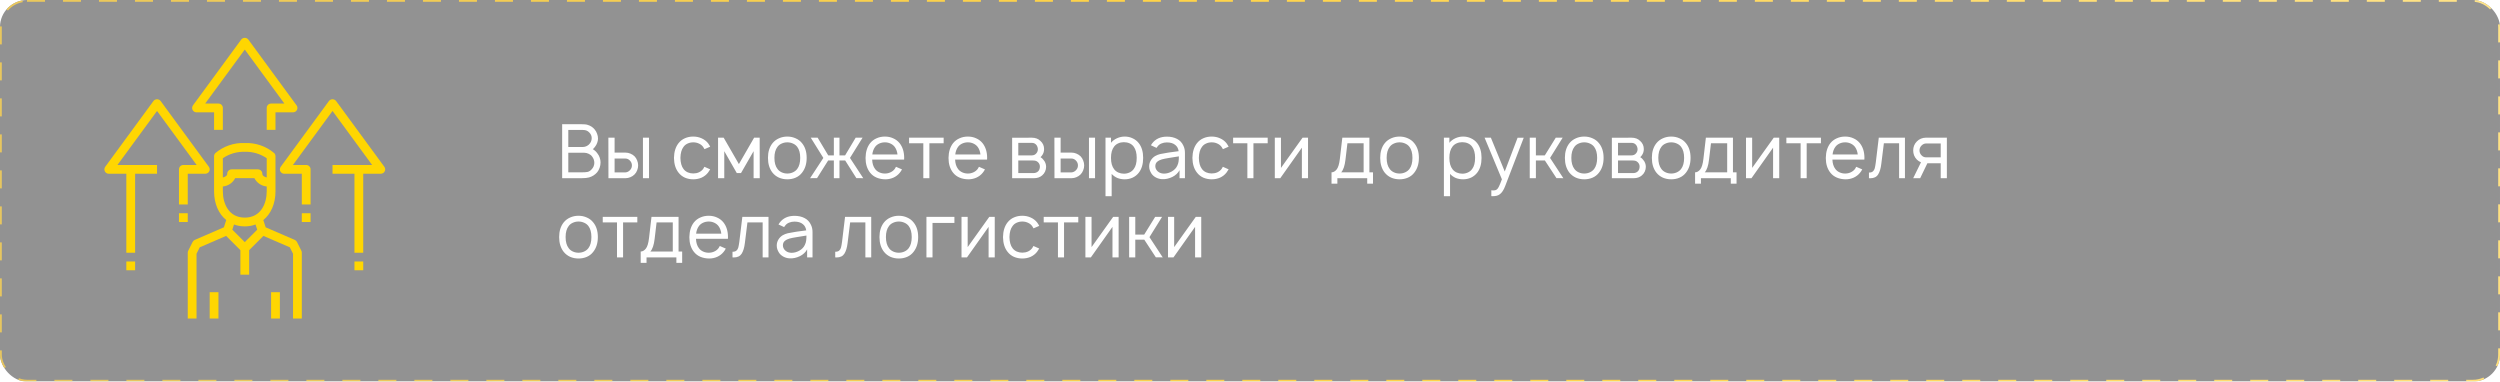 <?xml version="1.0" encoding="UTF-8"?> <svg xmlns="http://www.w3.org/2000/svg" width="1389" height="212" viewBox="0 0 1389 212" fill="none"> <g filter="url(#filter0_b_623_69)"> <rect width="1389" height="212" rx="15" fill="#262626" fill-opacity="0.5"></rect> <rect x="0.5" y="0.5" width="1388" height="211" rx="14.5" stroke="url(#paint0_linear_623_69)" stroke-dasharray="10 10"></rect> </g> <path d="M331.958 85.292C332.514 85.986 332.931 86.764 333.208 87.625C333.514 88.486 333.667 89.347 333.667 90.208C333.667 91.236 333.5 92.222 333.167 93.167C332.861 94.111 332.403 94.958 331.792 95.708C330.597 97.097 329.097 98.056 327.292 98.583C326.292 98.861 324.944 99 323.25 99L312.333 99L312.333 69L322.708 69C323.569 69 324.278 69.028 324.833 69.083C325.417 69.111 325.917 69.194 326.333 69.333C328 69.778 329.361 70.653 330.417 71.958C331 72.653 331.444 73.444 331.75 74.333C332.083 75.194 332.25 76.083 332.25 77C332.25 77.806 332.097 78.597 331.792 79.375C331.514 80.153 331.125 80.861 330.625 81.5C330.181 82.111 329.764 82.569 329.375 82.875C330.431 83.514 331.292 84.319 331.958 85.292ZM315.75 72.208L315.75 81.667L323.917 81.667C324.611 81.667 325.319 81.486 326.042 81.125C326.792 80.736 327.375 80.236 327.792 79.625C328.431 78.764 328.75 77.792 328.75 76.708C328.75 76.125 328.639 75.583 328.417 75.083C328.194 74.556 327.889 74.097 327.5 73.708C327 73.153 326.458 72.764 325.875 72.542C325.319 72.319 324.667 72.208 323.917 72.208L315.75 72.208ZM328.708 94.083C329.653 93.139 330.153 91.958 330.208 90.542C330.208 89.208 329.806 88.028 329 87C328.528 86.333 327.889 85.819 327.083 85.458C326.278 85.069 325.472 84.875 324.667 84.875L315.75 84.875L315.75 95.75L323.208 95.75C324.681 95.75 325.792 95.667 326.542 95.5C327.319 95.306 328.042 94.833 328.708 94.083ZM341.469 76.5L341.469 84.792L347.594 84.792C348.483 84.792 349.358 84.972 350.219 85.333C351.108 85.694 351.885 86.194 352.552 86.833C353.191 87.5 353.677 88.278 354.01 89.167C354.372 90.056 354.552 90.972 354.552 91.917C354.552 92.833 354.372 93.736 354.01 94.625C353.677 95.514 353.191 96.278 352.552 96.917C351.885 97.583 351.108 98.097 350.219 98.458C349.358 98.819 348.483 99 347.594 99L338.052 99L338.01 76.5L341.469 76.5ZM360.594 76.5L360.594 99L357.219 99L357.219 76.5L360.594 76.5ZM341.469 95.792L347.469 95.792C347.941 95.764 348.399 95.639 348.844 95.417C349.316 95.194 349.705 94.903 350.01 94.542C350.733 93.819 351.094 92.944 351.094 91.917C351.094 90.917 350.747 90.042 350.052 89.292C349.33 88.486 348.469 88.083 347.469 88.083L341.469 88.083L341.469 95.792ZM391.414 82.875C391.303 82.625 391.053 82.208 390.664 81.625C390.053 80.792 389.261 80.167 388.289 79.75C387.345 79.306 386.303 79.083 385.164 79.083C384.053 79.083 383.011 79.306 382.039 79.75C381.095 80.167 380.331 80.792 379.747 81.625C378.664 83.042 378.095 85.083 378.039 87.75C378.095 90.417 378.664 92.458 379.747 93.875C380.331 94.681 381.109 95.306 382.081 95.75C383.053 96.167 384.081 96.375 385.164 96.375C386.303 96.375 387.345 96.167 388.289 95.75C389.261 95.306 390.053 94.681 390.664 93.875C390.942 93.458 391.178 93.056 391.372 92.667L394.581 94.083C394.081 94.917 393.678 95.528 393.372 95.917C392.4 97.139 391.206 98.069 389.789 98.708C388.372 99.319 386.831 99.625 385.164 99.625C383.525 99.625 381.984 99.319 380.539 98.708C379.122 98.069 377.942 97.139 376.997 95.917C375.359 93.861 374.511 91.139 374.456 87.75C374.511 84.361 375.359 81.625 376.997 79.542C377.997 78.292 379.192 77.375 380.581 76.792C381.97 76.181 383.497 75.875 385.164 75.875C386.831 75.875 388.372 76.194 389.789 76.833C391.206 77.444 392.4 78.347 393.372 79.542C393.9 80.264 394.303 80.917 394.581 81.5L391.414 82.875ZM422.073 76.5L422.115 99L418.698 99L418.698 84L411.698 96.167L409.365 96.167L402.406 84L402.406 99L398.948 99L398.948 76.5L402.073 76.5L410.531 91.167L418.99 76.5L422.073 76.5ZM437.432 99.625C435.766 99.625 434.224 99.319 432.807 98.708C431.391 98.069 430.196 97.153 429.224 95.958C427.53 93.819 426.682 91.069 426.682 87.708C426.682 84.375 427.53 81.653 429.224 79.542C430.168 78.375 431.363 77.472 432.807 76.833C434.252 76.194 435.793 75.875 437.432 75.875C439.071 75.875 440.599 76.194 442.016 76.833C443.46 77.444 444.655 78.347 445.599 79.542C447.321 81.625 448.182 84.347 448.182 87.708C448.182 91.042 447.321 93.792 445.599 95.958C444.655 97.181 443.474 98.097 442.057 98.708C440.668 99.319 439.127 99.625 437.432 99.625ZM442.932 93.875C444.043 92.403 444.599 90.347 444.599 87.708C444.599 85.097 444.043 83.056 442.932 81.583C442.321 80.778 441.53 80.167 440.557 79.75C439.585 79.306 438.543 79.083 437.432 79.083C436.321 79.083 435.28 79.306 434.307 79.75C433.335 80.167 432.557 80.778 431.974 81.583C430.835 83.056 430.266 85.097 430.266 87.708C430.266 90.347 430.835 92.403 431.974 93.875C432.557 94.681 433.335 95.306 434.307 95.75C435.28 96.194 436.321 96.417 437.432 96.417C438.543 96.417 439.585 96.194 440.557 95.75C441.53 95.306 442.321 94.681 442.932 93.875ZM472.247 87.75L479.622 99L475.789 98.958L469.581 89.167L466.414 89.167L466.414 99L463.289 99L463.289 89.167L460.122 89.167L453.956 98.958L450.081 99L457.456 87.75L450.456 76.5L454.289 76.5L460.164 86.333L463.289 86.333L463.289 76.5L466.414 76.5L466.414 86.333L469.539 86.333L475.414 76.5L479.247 76.5L472.247 87.75ZM484.568 88.667C484.651 90.833 485.193 92.569 486.193 93.875C486.776 94.681 487.554 95.306 488.526 95.75C489.498 96.194 490.54 96.417 491.651 96.417C492.762 96.417 493.79 96.194 494.734 95.75C495.707 95.306 496.498 94.681 497.109 93.875C497.359 93.542 497.595 93.139 497.818 92.667L501.151 94.125C500.762 94.847 500.345 95.472 499.901 96C498.957 97.167 497.776 98.069 496.359 98.708C494.97 99.319 493.498 99.625 491.943 99.625C490.22 99.625 488.609 99.319 487.109 98.708C485.637 98.097 484.415 97.181 483.443 95.958C481.748 93.819 480.901 91.083 480.901 87.75C480.957 84.361 481.804 81.625 483.443 79.542C484.415 78.347 485.609 77.444 487.026 76.833C488.443 76.194 489.984 75.875 491.651 75.875C493.318 75.875 494.845 76.194 496.234 76.833C497.651 77.444 498.845 78.347 499.818 79.542C501.512 81.681 502.359 84.417 502.359 87.75C502.359 88.167 502.345 88.472 502.318 88.667L484.568 88.667ZM491.651 79.083C490.54 79.083 489.498 79.306 488.526 79.75C487.554 80.194 486.776 80.819 486.193 81.625C485.359 82.764 484.845 84.167 484.651 85.833L498.651 85.833C498.457 84.167 497.943 82.764 497.109 81.625C496.498 80.819 495.707 80.194 494.734 79.75C493.79 79.306 492.762 79.083 491.651 79.083ZM524.289 79.583L516.372 79.583L516.372 99L512.997 99L512.997 79.583L505.081 79.583L505.081 76.5L524.289 76.5L524.289 79.583ZM530.661 88.667C530.745 90.833 531.286 92.569 532.286 93.875C532.87 94.681 533.648 95.306 534.62 95.75C535.592 96.194 536.634 96.417 537.745 96.417C538.856 96.417 539.884 96.194 540.828 95.75C541.8 95.306 542.592 94.681 543.203 93.875C543.453 93.542 543.689 93.139 543.911 92.667L547.245 94.125C546.856 94.847 546.439 95.472 545.995 96C545.05 97.167 543.87 98.069 542.453 98.708C541.064 99.319 539.592 99.625 538.036 99.625C536.314 99.625 534.703 99.319 533.203 98.708C531.731 98.097 530.509 97.181 529.536 95.958C527.842 93.819 526.995 91.083 526.995 87.75C527.05 84.361 527.898 81.625 529.536 79.542C530.509 78.347 531.703 77.444 533.12 76.833C534.536 76.194 536.078 75.875 537.745 75.875C539.411 75.875 540.939 76.194 542.328 76.833C543.745 77.444 544.939 78.347 545.911 79.542C547.606 81.681 548.453 84.417 548.453 87.75C548.453 88.167 548.439 88.472 548.411 88.667L530.661 88.667ZM537.745 79.083C536.634 79.083 535.592 79.306 534.62 79.75C533.648 80.194 532.87 80.819 532.286 81.625C531.453 82.764 530.939 84.167 530.745 85.833L544.745 85.833C544.55 84.167 544.036 82.764 543.203 81.625C542.592 80.819 541.8 80.194 540.828 79.75C539.884 79.306 538.856 79.083 537.745 79.083ZM573.263 76.5C575.263 76.5 576.86 77.097 578.055 78.292C579.416 79.486 580.096 81 580.096 82.833C580.096 84.222 579.694 85.431 578.888 86.458C578.61 86.847 578.346 87.125 578.096 87.292C578.874 87.792 579.43 88.306 579.763 88.833C580.235 89.333 580.596 89.931 580.846 90.625C581.096 91.292 581.221 91.972 581.221 92.667C581.221 93.583 581.027 94.472 580.638 95.333C580.249 96.167 579.707 96.875 579.013 97.458C578.402 97.986 577.721 98.375 576.971 98.625C576.221 98.875 575.444 99 574.638 99L562.346 99L562.346 76.542L573.263 76.5ZM565.763 86.333L573.263 86.333C574.346 86.333 575.207 85.931 575.846 85.125C576.374 84.486 576.638 83.722 576.638 82.833C576.582 81.972 576.319 81.222 575.846 80.583C575.513 80.167 575.138 79.861 574.721 79.667C574.332 79.472 573.846 79.375 573.263 79.375L565.763 79.375L565.763 86.333ZM565.763 96.167L574.18 96.167C575.263 96.167 576.152 95.819 576.846 95.125C577.457 94.486 577.763 93.611 577.763 92.5C577.763 91.667 577.457 90.917 576.846 90.25C576.43 89.806 575.985 89.514 575.513 89.375C575.069 89.236 574.485 89.167 573.763 89.167L565.763 89.167L565.763 96.167ZM589.281 76.5L589.281 84.792L595.406 84.792C596.295 84.792 597.17 84.972 598.031 85.333C598.92 85.694 599.698 86.194 600.365 86.833C601.003 87.5 601.49 88.278 601.823 89.167C602.184 90.056 602.365 90.972 602.365 91.917C602.365 92.833 602.184 93.736 601.823 94.625C601.49 95.514 601.003 96.278 600.365 96.917C599.698 97.583 598.92 98.097 598.031 98.458C597.17 98.819 596.295 99 595.406 99L585.865 99L585.823 76.5L589.281 76.5ZM608.406 76.5L608.406 99L605.031 99L605.031 76.5L608.406 76.5ZM589.281 95.792L595.281 95.792C595.753 95.764 596.212 95.639 596.656 95.417C597.128 95.194 597.517 94.903 597.823 94.542C598.545 93.819 598.906 92.944 598.906 91.917C598.906 90.917 598.559 90.042 597.865 89.292C597.142 88.486 596.281 88.083 595.281 88.083L589.281 88.083L589.281 95.792ZM632.68 79.5C634.319 81.583 635.138 84.319 635.138 87.708C635.138 91.153 634.319 93.917 632.68 96C631.763 97.167 630.624 98.069 629.263 98.708C627.902 99.319 626.444 99.625 624.888 99.625C623.416 99.625 622.055 99.375 620.805 98.875C619.582 98.347 618.527 97.597 617.638 96.625L617.638 109L614.221 109L614.221 76.5L617.263 76.5L617.263 79.333C618.152 78.25 619.277 77.403 620.638 76.792C621.999 76.181 623.43 75.875 624.93 75.875C626.485 75.875 627.93 76.194 629.263 76.833C630.624 77.444 631.763 78.333 632.68 79.5ZM629.93 93.875C631.013 92.458 631.555 90.403 631.555 87.708C631.555 85.097 631.013 83.042 629.93 81.542C629.319 80.681 628.527 80.042 627.555 79.625C626.61 79.208 625.555 79 624.388 79C623.277 79 622.263 79.208 621.346 79.625C620.43 80.014 619.666 80.597 619.055 81.375C617.86 82.875 617.263 84.986 617.263 87.708C617.263 90.458 617.86 92.583 619.055 94.083C619.666 94.861 620.444 95.458 621.388 95.875C622.36 96.292 623.388 96.5 624.471 96.5C625.555 96.5 626.582 96.278 627.555 95.833C628.527 95.389 629.319 94.736 629.93 93.875ZM639.438 80.708C639.688 80.264 639.91 79.931 640.104 79.708C641.993 77.181 644.743 75.917 648.354 75.917C650.493 75.917 652.354 76.333 653.938 77.167C655.521 77.972 656.701 79.222 657.479 80.917C658.063 82.111 658.354 83.444 658.354 84.917L658.354 99L655.354 99L655.354 94.542C654.965 95.319 654.41 96.042 653.688 96.708C652.965 97.375 652.201 97.903 651.396 98.292C649.479 99.236 647.549 99.653 645.604 99.542C644.465 99.486 643.368 99.194 642.313 98.667C641.257 98.111 640.424 97.403 639.813 96.542C639.368 95.847 639.035 95.181 638.813 94.542C638.59 93.903 638.479 93.194 638.479 92.417C638.479 91.25 638.771 90.167 639.354 89.167C639.938 88.167 640.743 87.347 641.771 86.708C642.715 86.181 643.674 85.806 644.646 85.583C645.618 85.361 647.007 85.111 648.813 84.833L650.188 84.625L654.854 84C654.632 82.472 653.993 81.306 652.938 80.5C651.826 79.583 650.285 79.125 648.313 79.125C647.229 79.125 646.229 79.319 645.313 79.708C644.396 80.069 643.66 80.639 643.104 81.417C642.965 81.583 642.785 81.833 642.563 82.167L639.438 80.708ZM649.521 87.75C647.91 88 646.59 88.264 645.563 88.542C644.535 88.819 643.66 89.264 642.938 89.875C642.243 90.458 641.896 91.278 641.896 92.333C641.896 93.361 642.299 94.278 643.104 95.083C643.91 95.861 644.896 96.306 646.063 96.417C646.201 96.444 646.424 96.458 646.729 96.458C648.201 96.458 649.646 96.056 651.063 95.25C652.479 94.444 653.493 93.375 654.104 92.042C654.493 91.208 654.729 90.431 654.813 89.708C654.924 88.986 654.979 88.042 654.979 86.875L649.521 87.75ZM679.461 82.875C679.35 82.625 679.1 82.208 678.711 81.625C678.1 80.792 677.308 80.167 676.336 79.75C675.391 79.306 674.35 79.083 673.211 79.083C672.1 79.083 671.058 79.306 670.086 79.75C669.141 80.167 668.378 80.792 667.794 81.625C666.711 83.042 666.141 85.083 666.086 87.75C666.141 90.417 666.711 92.458 667.794 93.875C668.378 94.681 669.155 95.306 670.128 95.75C671.1 96.167 672.128 96.375 673.211 96.375C674.35 96.375 675.391 96.167 676.336 95.75C677.308 95.306 678.1 94.681 678.711 93.875C678.989 93.458 679.225 93.056 679.419 92.667L682.628 94.083C682.128 94.917 681.725 95.528 681.419 95.917C680.447 97.139 679.253 98.069 677.836 98.708C676.419 99.319 674.878 99.625 673.211 99.625C671.572 99.625 670.03 99.319 668.586 98.708C667.169 98.069 665.989 97.139 665.044 95.917C663.405 93.861 662.558 91.139 662.503 87.75C662.558 84.361 663.405 81.625 665.044 79.542C666.044 78.292 667.239 77.375 668.628 76.792C670.016 76.181 671.544 75.875 673.211 75.875C674.878 75.875 676.419 76.194 677.836 76.833C679.253 77.444 680.447 78.347 681.419 79.542C681.947 80.264 682.35 80.917 682.628 81.5L679.461 82.875ZM704.328 79.583L696.411 79.583L696.411 99L693.036 99L693.036 79.583L685.12 79.583L685.12 76.5L704.328 76.5L704.328 79.583ZM726.742 99L723.326 99L723.326 82.042L711.326 99L708.284 99L708.284 76.5L711.701 76.5L711.701 93.292L723.701 76.5L726.742 76.5L726.742 99ZM760.836 95.75L762.836 95.75L762.836 102.042L759.628 102.042L759.628 99L743.044 99L743.044 102.042L739.794 102.042L739.794 95.75C740.822 95.75 741.766 95.222 742.628 94.167C743.489 93.111 744.086 91.167 744.419 88.333L745.794 76.5L760.836 76.5L760.836 95.75ZM757.628 79.583L748.628 79.583L747.544 88.708C747.155 92.069 746.364 94.417 745.169 95.75L757.628 95.75L757.628 79.583ZM777.589 99.625C775.922 99.625 774.38 99.319 772.964 98.708C771.547 98.069 770.352 97.153 769.38 95.958C767.686 93.819 766.839 91.069 766.839 87.708C766.839 84.375 767.686 81.653 769.38 79.542C770.325 78.375 771.519 77.472 772.964 76.833C774.408 76.194 775.95 75.875 777.589 75.875C779.227 75.875 780.755 76.194 782.172 76.833C783.616 77.444 784.811 78.347 785.755 79.542C787.477 81.625 788.339 84.347 788.339 87.708C788.339 91.042 787.477 93.792 785.755 95.958C784.811 97.181 783.63 98.097 782.214 98.708C780.825 99.319 779.283 99.625 777.589 99.625ZM783.089 93.875C784.2 92.403 784.755 90.347 784.755 87.708C784.755 85.097 784.2 83.056 783.089 81.583C782.477 80.778 781.686 80.167 780.714 79.75C779.741 79.306 778.7 79.083 777.589 79.083C776.477 79.083 775.436 79.306 774.464 79.75C773.491 80.167 772.714 80.778 772.13 81.583C770.991 83.056 770.422 85.097 770.422 87.708C770.422 90.347 770.991 92.403 772.13 93.875C772.714 94.681 773.491 95.306 774.464 95.75C775.436 96.194 776.477 96.417 777.589 96.417C778.7 96.417 779.741 96.194 780.714 95.75C781.686 95.306 782.477 94.681 783.089 93.875ZM820.688 79.5C822.326 81.583 823.146 84.319 823.146 87.708C823.146 91.153 822.326 93.917 820.688 96C819.771 97.167 818.632 98.069 817.271 98.708C815.91 99.319 814.451 99.625 812.896 99.625C811.424 99.625 810.063 99.375 808.813 98.875C807.59 98.347 806.535 97.597 805.646 96.625L805.646 109L802.229 109L802.229 76.5L805.271 76.5L805.271 79.333C806.16 78.25 807.285 77.403 808.646 76.792C810.007 76.181 811.438 75.875 812.938 75.875C814.493 75.875 815.938 76.194 817.271 76.833C818.632 77.444 819.771 78.333 820.688 79.5ZM817.938 93.875C819.021 92.458 819.563 90.403 819.563 87.708C819.563 85.097 819.021 83.042 817.938 81.542C817.326 80.681 816.535 80.042 815.563 79.625C814.618 79.208 813.563 79 812.396 79C811.285 79 810.271 79.208 809.354 79.625C808.438 80.014 807.674 80.597 807.063 81.375C805.868 82.875 805.271 84.986 805.271 87.708C805.271 90.458 805.868 92.583 807.063 94.083C807.674 94.861 808.451 95.458 809.396 95.875C810.368 96.292 811.396 96.5 812.479 96.5C813.563 96.5 814.59 96.278 815.563 95.833C816.535 95.389 817.326 94.736 817.938 93.875ZM846.583 76.542L836.333 103.25C835.472 105.556 834.444 107.125 833.25 107.958C832.694 108.375 832.083 108.653 831.417 108.792C830.778 108.931 830.014 109 829.125 109L828.583 108.958L828.583 105.708L829.292 105.792C830.319 105.847 831.083 105.681 831.583 105.292C832 105.014 832.389 104.5 832.75 103.75C833.139 103 833.708 101.625 834.458 99.625L824.833 76.5L828.333 76.5L836.042 95.292L843.167 76.542L846.583 76.542ZM861.216 87.75L868.591 99L864.758 98.958L858.341 89.167L853.341 89.167L853.341 99L849.924 99L849.924 76.5L853.341 76.5L853.341 86.333L858.299 86.333L864.383 76.5L868.216 76.5L861.216 87.75ZM880.206 99.625C878.539 99.625 876.997 99.319 875.581 98.708C874.164 98.069 872.97 97.153 871.997 95.958C870.303 93.819 869.456 91.069 869.456 87.708C869.456 84.375 870.303 81.653 871.997 79.542C872.942 78.375 874.136 77.472 875.581 76.833C877.025 76.194 878.567 75.875 880.206 75.875C881.845 75.875 883.372 76.194 884.789 76.833C886.234 77.444 887.428 78.347 888.372 79.542C890.095 81.625 890.956 84.347 890.956 87.708C890.956 91.042 890.095 93.792 888.372 95.958C887.428 97.181 886.247 98.097 884.831 98.708C883.442 99.319 881.9 99.625 880.206 99.625ZM885.706 93.875C886.817 92.403 887.372 90.347 887.372 87.708C887.372 85.097 886.817 83.056 885.706 81.583C885.095 80.778 884.303 80.167 883.331 79.75C882.359 79.306 881.317 79.083 880.206 79.083C879.095 79.083 878.053 79.306 877.081 79.75C876.109 80.167 875.331 80.778 874.747 81.583C873.609 83.056 873.039 85.097 873.039 87.708C873.039 90.347 873.609 92.403 874.747 93.875C875.331 94.681 876.109 95.306 877.081 95.75C878.053 96.194 879.095 96.417 880.206 96.417C881.317 96.417 882.359 96.194 883.331 95.75C884.303 95.306 885.095 94.681 885.706 93.875ZM906.466 76.5C908.466 76.5 910.063 77.097 911.258 78.292C912.619 79.486 913.299 81 913.299 82.833C913.299 84.222 912.897 85.431 912.091 86.458C911.813 86.847 911.549 87.125 911.299 87.292C912.077 87.792 912.633 88.306 912.966 88.833C913.438 89.333 913.799 89.931 914.049 90.625C914.299 91.292 914.424 91.972 914.424 92.667C914.424 93.583 914.23 94.472 913.841 95.333C913.452 96.167 912.911 96.875 912.216 97.458C911.605 97.986 910.924 98.375 910.174 98.625C909.424 98.875 908.647 99 907.841 99L895.549 99L895.549 76.542L906.466 76.5ZM898.966 86.333L906.466 86.333C907.549 86.333 908.411 85.931 909.049 85.125C909.577 84.486 909.841 83.722 909.841 82.833C909.786 81.972 909.522 81.222 909.049 80.583C908.716 80.167 908.341 79.861 907.924 79.667C907.536 79.472 907.049 79.375 906.466 79.375L898.966 79.375L898.966 86.333ZM898.966 96.167L907.383 96.167C908.466 96.167 909.355 95.819 910.049 95.125C910.661 94.486 910.966 93.611 910.966 92.5C910.966 91.667 910.661 90.917 910.049 90.25C909.633 89.806 909.188 89.514 908.716 89.375C908.272 89.236 907.688 89.167 906.966 89.167L898.966 89.167L898.966 96.167ZM928.526 99.625C926.859 99.625 925.318 99.319 923.901 98.708C922.484 98.069 921.29 97.153 920.318 95.958C918.623 93.819 917.776 91.069 917.776 87.708C917.776 84.375 918.623 81.653 920.318 79.542C921.262 78.375 922.457 77.472 923.901 76.833C925.345 76.194 926.887 75.875 928.526 75.875C930.165 75.875 931.693 76.194 933.109 76.833C934.554 77.444 935.748 78.347 936.693 79.542C938.415 81.625 939.276 84.347 939.276 87.708C939.276 91.042 938.415 93.792 936.693 95.958C935.748 97.181 934.568 98.097 933.151 98.708C931.762 99.319 930.22 99.625 928.526 99.625ZM934.026 93.875C935.137 92.403 935.693 90.347 935.693 87.708C935.693 85.097 935.137 83.056 934.026 81.583C933.415 80.778 932.623 80.167 931.651 79.75C930.679 79.306 929.637 79.083 928.526 79.083C927.415 79.083 926.373 79.306 925.401 79.75C924.429 80.167 923.651 80.778 923.068 81.583C921.929 83.056 921.359 85.097 921.359 87.708C921.359 90.347 921.929 92.403 923.068 93.875C923.651 94.681 924.429 95.306 925.401 95.75C926.373 96.194 927.415 96.417 928.526 96.417C929.637 96.417 930.679 96.194 931.651 95.75C932.623 95.306 933.415 94.681 934.026 93.875ZM962.828 95.75L964.828 95.75L964.828 102.042L961.62 102.042L961.62 99L945.036 99L945.036 102.042L941.786 102.042L941.786 95.75C942.814 95.75 943.759 95.222 944.62 94.167C945.481 93.111 946.078 91.167 946.411 88.333L947.786 76.5L962.828 76.5L962.828 95.75ZM959.62 79.583L950.62 79.583L949.536 88.708C949.148 92.069 948.356 94.417 947.161 95.75L959.62 95.75L959.62 79.583ZM988.539 99L985.122 99L985.122 82.042L973.122 99L970.081 99L970.081 76.5L973.497 76.5L973.497 93.292L985.497 76.5L988.539 76.5L988.539 99ZM1011.71 79.583L1003.79 79.583L1003.79 99L1000.42 99L1000.42 79.583L992.503 79.583L992.503 76.5L1011.71 76.5L1011.71 79.583ZM1018.08 88.667C1018.17 90.833 1018.71 92.569 1019.71 93.875C1020.29 94.681 1021.07 95.306 1022.04 95.75C1023.01 96.194 1024.06 96.417 1025.17 96.417C1026.28 96.417 1027.31 96.194 1028.25 95.75C1029.22 95.306 1030.01 94.681 1030.63 93.875C1030.88 93.542 1031.11 93.139 1031.33 92.667L1034.67 94.125C1034.28 94.847 1033.86 95.472 1033.42 96C1032.47 97.167 1031.29 98.069 1029.88 98.708C1028.49 99.319 1027.01 99.625 1025.46 99.625C1023.74 99.625 1022.13 99.319 1020.63 98.708C1019.15 98.097 1017.93 97.181 1016.96 95.958C1015.26 93.819 1014.42 91.083 1014.42 87.75C1014.47 84.361 1015.32 81.625 1016.96 79.542C1017.93 78.347 1019.13 77.444 1020.54 76.833C1021.96 76.194 1023.5 75.875 1025.17 75.875C1026.83 75.875 1028.36 76.194 1029.75 76.833C1031.17 77.444 1032.36 78.347 1033.33 79.542C1035.03 81.681 1035.88 84.417 1035.88 87.75C1035.88 88.167 1035.86 88.472 1035.83 88.667L1018.08 88.667ZM1025.17 79.083C1024.06 79.083 1023.01 79.306 1022.04 79.75C1021.07 80.194 1020.29 80.819 1019.71 81.625C1018.88 82.764 1018.36 84.167 1018.17 85.833L1032.17 85.833C1031.97 84.167 1031.46 82.764 1030.63 81.625C1030.01 80.819 1029.22 80.194 1028.25 79.75C1027.31 79.306 1026.28 79.083 1025.17 79.083ZM1058.39 76.5L1058.39 99L1055.14 99L1055.14 79.583L1046.68 79.583L1045.26 91C1044.96 93.583 1044.36 95.569 1043.47 96.958C1042.58 98.347 1041.12 99.042 1039.1 99.042L1038.39 99L1038.39 95.875C1039.36 95.875 1040.08 95.667 1040.55 95.25C1041.05 94.833 1041.4 94.264 1041.6 93.542C1041.79 92.819 1041.99 91.75 1042.18 90.333L1043.85 76.5L1058.39 76.5ZM1081.68 76.5L1081.68 99L1078.26 99L1078.26 90.708L1070.85 90.708L1066.85 99L1062.97 99L1067.3 90.167C1066.44 89.833 1065.68 89.333 1065.01 88.667C1064.35 88 1063.83 87.222 1063.47 86.333C1063.14 85.444 1062.97 84.528 1062.97 83.583C1062.97 82.639 1063.14 81.736 1063.47 80.875C1063.83 79.986 1064.35 79.222 1065.01 78.583C1065.65 77.917 1066.4 77.403 1067.26 77.042C1068.15 76.681 1069.05 76.5 1069.97 76.5L1081.68 76.5ZM1078.26 79.708L1070.1 79.708C1069.12 79.736 1068.26 80.153 1067.51 80.958C1066.82 81.708 1066.47 82.583 1066.47 83.583C1066.47 84.583 1066.82 85.458 1067.51 86.208C1068.24 87.014 1069.1 87.417 1070.1 87.417L1078.26 87.417L1078.26 79.708ZM321.417 143.625C319.75 143.625 318.208 143.319 316.792 142.708C315.375 142.069 314.181 141.153 313.208 139.958C311.514 137.819 310.667 135.069 310.667 131.708C310.667 128.375 311.514 125.653 313.208 123.542C314.153 122.375 315.347 121.472 316.792 120.833C318.236 120.194 319.778 119.875 321.417 119.875C323.056 119.875 324.583 120.194 326 120.833C327.444 121.444 328.639 122.347 329.583 123.542C331.306 125.625 332.167 128.347 332.167 131.708C332.167 135.042 331.306 137.792 329.583 139.958C328.639 141.181 327.458 142.097 326.042 142.708C324.653 143.319 323.111 143.625 321.417 143.625ZM326.917 137.875C328.028 136.403 328.583 134.347 328.583 131.708C328.583 129.097 328.028 127.056 326.917 125.583C326.306 124.778 325.514 124.167 324.542 123.75C323.569 123.306 322.528 123.083 321.417 123.083C320.306 123.083 319.264 123.306 318.292 123.75C317.319 124.167 316.542 124.778 315.958 125.583C314.819 127.056 314.25 129.097 314.25 131.708C314.25 134.347 314.819 136.403 315.958 137.875C316.542 138.681 317.319 139.306 318.292 139.75C319.264 140.194 320.306 140.417 321.417 140.417C322.528 140.417 323.569 140.194 324.542 139.75C325.514 139.306 326.306 138.681 326.917 137.875ZM354.094 123.583L346.177 123.583L346.177 143L342.802 143L342.802 123.583L334.885 123.583L334.885 120.5L354.094 120.5L354.094 123.583ZM377.008 139.75L379.008 139.75L379.008 146.042L375.799 146.042L375.799 143L359.216 143L359.216 146.042L355.966 146.042L355.966 139.75C356.994 139.75 357.938 139.222 358.799 138.167C359.661 137.111 360.258 135.167 360.591 132.333L361.966 120.5L377.008 120.5L377.008 139.75ZM373.799 123.583L364.799 123.583L363.716 132.708C363.327 136.069 362.536 138.417 361.341 139.75L373.799 139.75L373.799 123.583ZM386.677 132.667C386.76 134.833 387.302 136.569 388.302 137.875C388.885 138.681 389.663 139.306 390.635 139.75C391.608 140.194 392.649 140.417 393.76 140.417C394.872 140.417 395.899 140.194 396.844 139.75C397.816 139.306 398.608 138.681 399.219 137.875C399.469 137.542 399.705 137.139 399.927 136.667L403.26 138.125C402.872 138.847 402.455 139.472 402.01 140C401.066 141.167 399.885 142.069 398.469 142.708C397.08 143.319 395.608 143.625 394.052 143.625C392.33 143.625 390.719 143.319 389.219 142.708C387.747 142.097 386.524 141.181 385.552 139.958C383.858 137.819 383.01 135.083 383.01 131.75C383.066 128.361 383.913 125.625 385.552 123.542C386.524 122.347 387.719 121.444 389.135 120.833C390.552 120.194 392.094 119.875 393.76 119.875C395.427 119.875 396.955 120.194 398.344 120.833C399.76 121.444 400.955 122.347 401.927 123.542C403.622 125.681 404.469 128.417 404.469 131.75C404.469 132.167 404.455 132.472 404.427 132.667L386.677 132.667ZM393.76 123.083C392.649 123.083 391.608 123.306 390.635 123.75C389.663 124.194 388.885 124.819 388.302 125.625C387.469 126.764 386.955 128.167 386.76 129.833L400.76 129.833C400.566 128.167 400.052 126.764 399.219 125.625C398.608 124.819 397.816 124.194 396.844 123.75C395.899 123.306 394.872 123.083 393.76 123.083ZM426.982 120.5L426.982 143L423.732 143L423.732 123.583L415.273 123.583L413.857 135C413.551 137.583 412.954 139.569 412.065 140.958C411.176 142.347 409.718 143.042 407.69 143.042L406.982 143L406.982 139.875C407.954 139.875 408.676 139.667 409.148 139.25C409.648 138.833 409.996 138.264 410.19 137.542C410.385 136.819 410.579 135.75 410.773 134.333L412.44 120.5L426.982 120.5ZM432.523 124.708C432.773 124.264 432.996 123.931 433.19 123.708C435.079 121.181 437.829 119.917 441.44 119.917C443.579 119.917 445.44 120.333 447.023 121.167C448.607 121.972 449.787 123.222 450.565 124.917C451.148 126.111 451.44 127.444 451.44 128.917L451.44 143L448.44 143L448.44 138.542C448.051 139.319 447.496 140.042 446.773 140.708C446.051 141.375 445.287 141.903 444.482 142.292C442.565 143.236 440.635 143.653 438.69 143.542C437.551 143.486 436.454 143.194 435.398 142.667C434.343 142.111 433.51 141.403 432.898 140.542C432.454 139.847 432.121 139.181 431.898 138.542C431.676 137.903 431.565 137.194 431.565 136.417C431.565 135.25 431.857 134.167 432.44 133.167C433.023 132.167 433.829 131.347 434.857 130.708C435.801 130.181 436.76 129.806 437.732 129.583C438.704 129.361 440.093 129.111 441.898 128.833L443.273 128.625L447.94 128C447.718 126.472 447.079 125.306 446.023 124.5C444.912 123.583 443.371 123.125 441.398 123.125C440.315 123.125 439.315 123.319 438.398 123.708C437.482 124.069 436.746 124.639 436.19 125.417C436.051 125.583 435.871 125.833 435.648 126.167L432.523 124.708ZM442.607 131.75C440.996 132 439.676 132.264 438.648 132.542C437.621 132.819 436.746 133.264 436.023 133.875C435.329 134.458 434.982 135.278 434.982 136.333C434.982 137.361 435.385 138.278 436.19 139.083C436.996 139.861 437.982 140.306 439.148 140.417C439.287 140.444 439.51 140.458 439.815 140.458C441.287 140.458 442.732 140.056 444.148 139.25C445.565 138.444 446.579 137.375 447.19 136.042C447.579 135.208 447.815 134.431 447.898 133.708C448.01 132.986 448.065 132.042 448.065 130.875L442.607 131.75ZM484.052 120.5L484.052 143L480.802 143L480.802 123.583L472.344 123.583L470.927 135C470.622 137.583 470.024 139.569 469.135 140.958C468.247 142.347 466.788 143.042 464.76 143.042L464.052 143L464.052 139.875C465.024 139.875 465.747 139.667 466.219 139.25C466.719 138.833 467.066 138.264 467.26 137.542C467.455 136.819 467.649 135.75 467.844 134.333L469.51 120.5L484.052 120.5ZM499.385 143.625C497.719 143.625 496.177 143.319 494.76 142.708C493.344 142.069 492.149 141.153 491.177 139.958C489.483 137.819 488.635 135.069 488.635 131.708C488.635 128.375 489.483 125.653 491.177 123.542C492.122 122.375 493.316 121.472 494.76 120.833C496.205 120.194 497.747 119.875 499.385 119.875C501.024 119.875 502.552 120.194 503.969 120.833C505.413 121.444 506.608 122.347 507.552 123.542C509.274 125.625 510.135 128.347 510.135 131.708C510.135 135.042 509.274 137.792 507.552 139.958C506.608 141.181 505.427 142.097 504.01 142.708C502.622 143.319 501.08 143.625 499.385 143.625ZM504.885 137.875C505.997 136.403 506.552 134.347 506.552 131.708C506.552 129.097 505.997 127.056 504.885 125.583C504.274 124.778 503.483 124.167 502.51 123.75C501.538 123.306 500.497 123.083 499.385 123.083C498.274 123.083 497.233 123.306 496.26 123.75C495.288 124.167 494.51 124.778 493.927 125.583C492.788 127.056 492.219 129.097 492.219 131.708C492.219 134.347 492.788 136.403 493.927 137.875C494.51 138.681 495.288 139.306 496.26 139.75C497.233 140.194 498.274 140.417 499.385 140.417C500.497 140.417 501.538 140.194 502.51 139.75C503.483 139.306 504.274 138.681 504.885 137.875ZM530.271 123.875L518.104 123.875L518.104 143L514.729 143L514.729 120.5L530.271 120.5L530.271 123.875ZM552.68 143L549.263 143L549.263 126.042L537.263 143L534.221 143L534.221 120.5L537.638 120.5L537.638 137.292L549.638 120.5L552.68 120.5L552.68 143ZM574.227 126.875C574.115 126.625 573.865 126.208 573.477 125.625C572.865 124.792 572.074 124.167 571.102 123.75C570.157 123.306 569.115 123.083 567.977 123.083C566.865 123.083 565.824 123.306 564.852 123.75C563.907 124.167 563.143 124.792 562.56 125.625C561.477 127.042 560.907 129.083 560.852 131.75C560.907 134.417 561.477 136.458 562.56 137.875C563.143 138.681 563.921 139.306 564.893 139.75C565.865 140.167 566.893 140.375 567.977 140.375C569.115 140.375 570.157 140.167 571.102 139.75C572.074 139.306 572.865 138.681 573.477 137.875C573.754 137.458 573.99 137.056 574.185 136.667L577.393 138.083C576.893 138.917 576.49 139.528 576.185 139.917C575.213 141.139 574.018 142.069 572.602 142.708C571.185 143.319 569.643 143.625 567.977 143.625C566.338 143.625 564.796 143.319 563.352 142.708C561.935 142.069 560.754 141.139 559.81 139.917C558.171 137.861 557.324 135.139 557.268 131.75C557.324 128.361 558.171 125.625 559.81 123.542C560.81 122.292 562.004 121.375 563.393 120.792C564.782 120.181 566.31 119.875 567.977 119.875C569.643 119.875 571.185 120.194 572.602 120.833C574.018 121.444 575.213 122.347 576.185 123.542C576.713 124.264 577.115 124.917 577.393 125.5L574.227 126.875ZM599.094 123.583L591.177 123.583L591.177 143L587.802 143L587.802 123.583L579.885 123.583L579.885 120.5L599.094 120.5L599.094 123.583ZM621.508 143L618.091 143L618.091 126.042L606.091 143L603.049 143L603.049 120.5L606.466 120.5L606.466 137.292L618.466 120.5L621.508 120.5L621.508 143ZM638.638 131.75L646.013 143L642.18 142.958L635.763 133.167L630.763 133.167L630.763 143L627.346 143L627.346 120.5L630.763 120.5L630.763 130.333L635.721 130.333L641.805 120.5L645.638 120.5L638.638 131.75ZM667.406 143L663.99 143L663.99 126.042L651.99 143L648.948 143L648.948 120.5L652.365 120.5L652.365 137.292L664.365 120.5L667.406 120.5L667.406 143Z" fill="white"></path> <g clip-path="url(#clip0_623_69)"> <path d="M75.065 145.283H70.19V150.158H75.065V145.283Z" fill="#FFD601"></path> <path d="M167.442 139.318L165.005 134.443C164.745 133.929 164.314 133.523 163.786 133.295L147.602 126.294L146.3 122.256C150.516 118.848 153.062 113.195 153.062 106.283V101.408V86.784C153.062 86.137 152.804 85.517 152.347 85.061C147.795 81.209 141.958 79.213 136 79.472C130.042 79.213 124.205 81.209 119.652 85.061C119.195 85.517 118.938 86.137 118.938 86.784V101.408V106.283C118.938 113.193 121.482 118.845 125.696 122.253L124.393 126.294L108.225 133.295C107.697 133.523 107.266 133.929 107.007 134.443L104.569 139.318C104.4 139.656 104.313 140.029 104.313 140.407V176.968H109.188V140.982L110.967 137.414L125.644 131.06L133.562 138.979V152.594H138.437V138.979L146.355 131.061L161.03 137.414L162.811 140.982V176.968H167.686V140.407C167.69 140.03 167.607 139.657 167.442 139.318ZM123.813 87.92C127.386 85.451 131.659 84.199 136 84.346C140.34 84.198 144.613 85.451 148.187 87.92V98.619C146.968 98.299 145.749 97.689 145.749 96.534C145.749 95.187 144.658 94.096 143.312 94.096H128.687C127.341 94.096 126.25 95.187 126.25 96.534C126.25 97.689 125.031 98.298 123.813 98.619V87.92ZM136 134.523L129.085 127.608L130.015 124.725C131.846 125.414 133.853 125.783 136 125.783C138.145 125.783 140.151 125.414 141.982 124.727L142.913 127.611L136 134.523ZM136 120.908C127.006 120.908 123.813 113.03 123.813 106.283V103.617C126.743 103.337 129.331 101.587 130.681 98.971H141.318C142.668 101.587 145.256 103.337 148.187 103.617V106.283C148.187 113.03 144.994 120.908 136 120.908Z" fill="#FFD601"></path> <path d="M121.376 162.345H116.501V176.97H121.376V162.345Z" fill="#FFD601"></path> <path d="M155.5 162.345H150.625V176.97H155.5V162.345Z" fill="#FFD601"></path> <path d="M164.778 58.529L137.967 21.968C137.856 21.831 137.731 21.707 137.595 21.596C136.508 20.715 134.914 20.881 134.033 21.968L107.221 58.529C106.913 58.948 106.748 59.455 106.748 59.975C106.75 61.321 107.842 62.411 109.188 62.41H118.938V72.159H123.813V59.972C123.813 58.626 122.721 57.535 121.375 57.535H114L136 27.532L158 57.535H150.624C149.278 57.535 148.187 58.626 148.187 59.972V72.159H153.062V62.41H162.811C163.331 62.41 163.838 62.244 164.257 61.937C165.342 61.14 165.575 59.614 164.778 58.529Z" fill="#FFD601"></path> <path d="M213.527 92.653L186.715 56.092C186.605 55.955 186.48 55.831 186.343 55.72C185.257 54.839 183.662 55.005 182.781 56.092L155.97 92.653C155.662 93.072 155.496 93.579 155.497 94.099C155.498 95.445 156.59 96.535 157.937 96.534H167.686V113.596H172.561V94.096C172.561 92.75 171.47 91.659 170.124 91.659H162.748L184.748 61.657L206.748 91.659H199.373H184.748V96.534H196.935V140.407H201.81V96.534H211.56C212.08 96.534 212.586 96.369 213.006 96.061C214.09 95.264 214.324 93.738 213.527 92.653Z" fill="#FFD601"></path> <path d="M116.03 92.653L89.219 56.092C89.108 55.955 88.983 55.831 88.847 55.72C87.76 54.839 86.165 55.005 85.284 56.092L58.473 92.653C58.165 93.072 57.999 93.579 58 94.099C58.002 95.445 59.094 96.535 60.44 96.534H70.19V140.407H75.064V96.534H87.251V91.659H72.627H65.251L87.251 61.657L109.252 91.659H101.876C100.53 91.659 99.439 92.75 99.439 94.096V113.596H104.313V96.534H114.063C114.583 96.534 115.09 96.368 115.509 96.061C116.594 95.264 116.827 93.738 116.03 92.653Z" fill="#FFD601"></path> <path d="M104.314 118.472H99.439V123.347H104.314V118.472Z" fill="#FFD601"></path> <path d="M172.562 118.472H167.687V123.347H172.562V118.472Z" fill="#FFD601"></path> <path d="M201.811 145.283H196.936V150.158H201.811V145.283Z" fill="#FFD601"></path> </g> <defs> <filter id="filter0_b_623_69" x="-15" y="-15" width="1419" height="242" filterUnits="userSpaceOnUse" color-interpolation-filters="sRGB"> <feFlood flood-opacity="0" result="BackgroundImageFix"></feFlood> <feGaussianBlur in="BackgroundImageFix" stdDeviation="7.5"></feGaussianBlur> <feComposite in2="SourceAlpha" operator="in" result="effect1_backgroundBlur_623_69"></feComposite> <feBlend mode="normal" in="SourceGraphic" in2="effect1_backgroundBlur_623_69" result="shape"></feBlend> </filter> <linearGradient id="paint0_linear_623_69" x1="1389" y1="2.34965e-05" x2="433.664" y2="699.826" gradientUnits="userSpaceOnUse"> <stop stop-color="#FFE389"></stop> <stop offset="0.5" stop-color="#FFD348"></stop> <stop offset="1" stop-color="#E7C65F"></stop> </linearGradient> <clipPath id="clip0_623_69"> <rect width="156" height="156" fill="white" transform="translate(58 21)"></rect> </clipPath> </defs> </svg> 